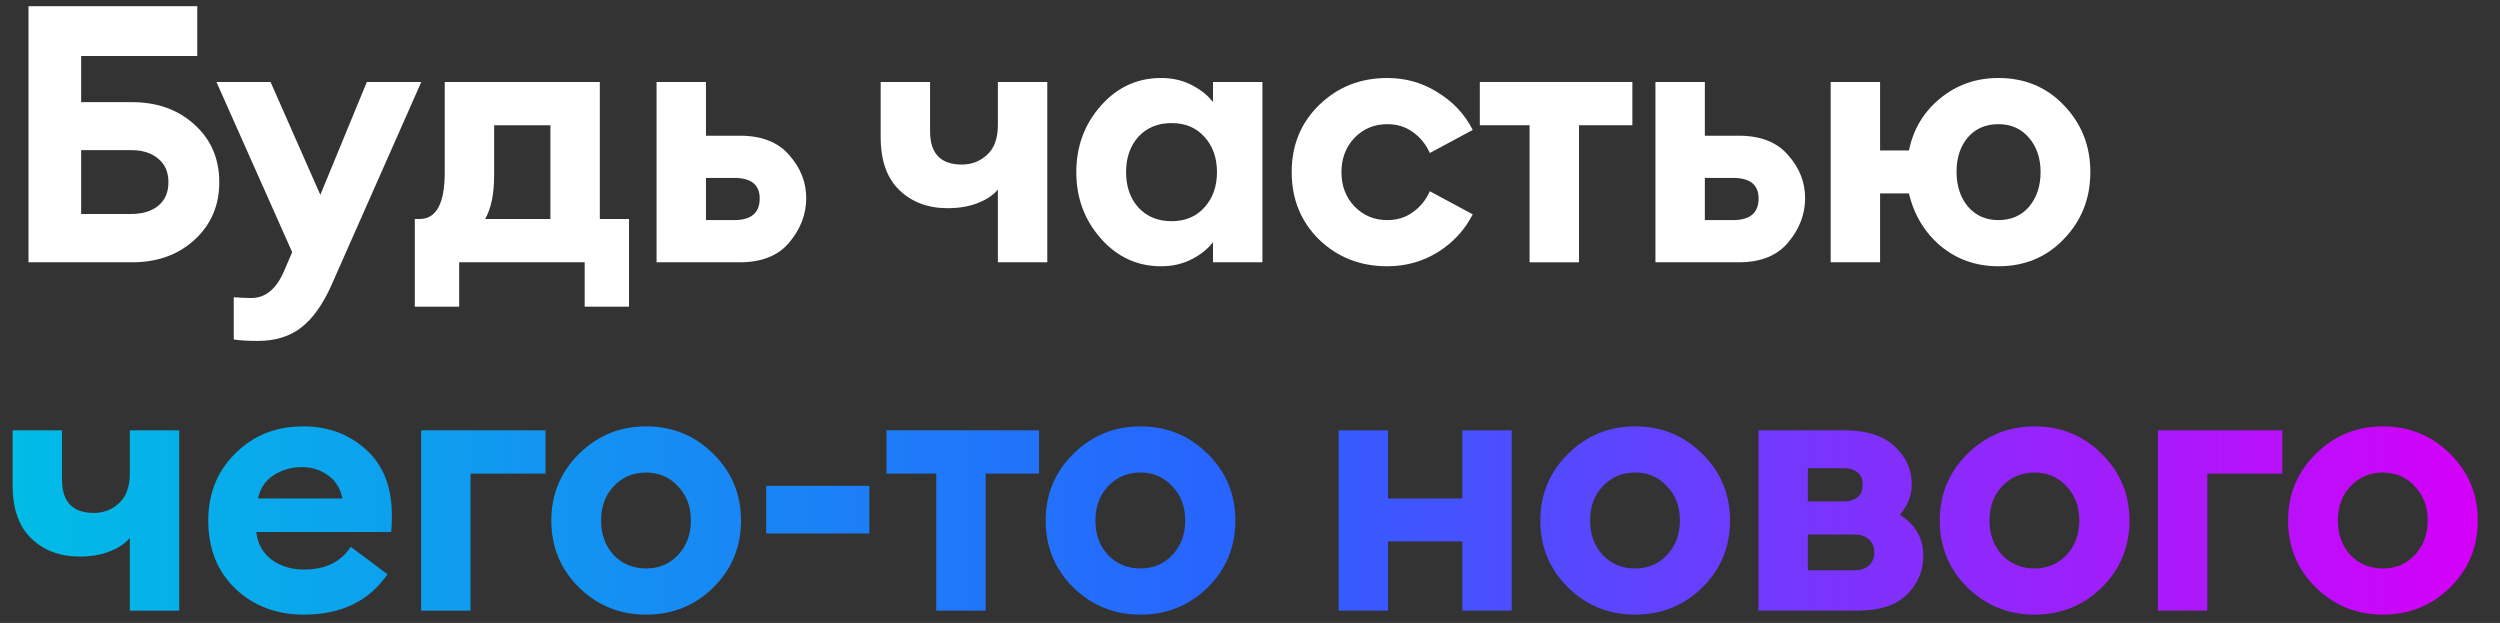 <svg width="610" height="152" viewBox="0 0 610 152" fill="none" xmlns="http://www.w3.org/2000/svg">
<rect x="0" y="0" width="610" height="152" fill="#333333" stroke="none"/>
<path d="M19.8 24.928H32.208C38.368 24.928 43.443 26.747 47.432 30.384C51.48 34.021 53.504 38.715 53.504 44.464C53.504 50.155 51.48 54.848 47.432 58.544C43.443 62.181 38.368 64 32.208 64H6.952V1.52H48.136V13.664H19.8V24.928ZM38.632 50.184C40.275 48.835 41.096 46.928 41.096 44.464C41.096 42 40.275 40.093 38.632 38.744C36.989 37.336 34.789 36.632 32.032 36.632H19.8V52.208H32.032C34.789 52.208 36.989 51.533 38.632 50.184Z" fill="white"/>
<path d="M102.798 20L80.886 69.544C78.774 74.296 76.31 77.757 73.494 79.928C70.678 82.099 67.158 83.184 62.934 83.184C60.47 83.184 58.505 83.067 57.038 82.832V72.536C58.798 72.653 60.236 72.712 61.35 72.712C64.636 72.712 67.217 70.688 69.094 66.64L71.294 61.536L52.814 20H66.014L78.158 47.544L89.51 20H102.798Z" fill="white"/>
<path d="M101.212 53.44H102.356C106.462 53.44 108.516 49.656 108.516 42.088V20H146.356V53.44H153.484V74.824H142.66V64H112.036V74.824H101.212V53.44ZM120.572 30.56V42.792C120.572 47.309 119.838 50.859 118.372 53.44H134.3V30.56H120.572Z" fill="white"/>
<path d="M160.2 64V20H172.256V33.112H180.528C185.867 33.112 189.885 34.696 192.584 37.864C195.341 40.973 196.72 44.464 196.72 48.336C196.72 52.267 195.341 55.875 192.584 59.16C189.885 62.387 185.867 64 180.528 64H160.2ZM172.256 43.408V53.704H179.12C183.285 53.704 185.368 51.944 185.368 48.424C185.368 45.08 183.285 43.408 179.12 43.408H172.256Z" fill="white"/>
<path d="M255.538 64H243.482V46.224C242.484 47.515 240.9 48.6 238.73 49.48C236.559 50.36 234.066 50.8 231.25 50.8C226.439 50.8 222.508 49.333 219.458 46.4C216.407 43.467 214.882 39.155 214.882 33.464V20H226.938V32.056C226.938 37.453 229.519 40.152 234.682 40.152C237.087 40.152 239.14 39.36 240.842 37.776C242.602 36.192 243.482 33.757 243.482 30.472V20H255.538V64Z" fill="white"/>
<path d="M283.3 64.968C277.491 64.968 272.593 62.709 268.603 58.192C264.614 53.675 262.619 48.277 262.619 42C262.619 35.723 264.614 30.325 268.603 25.808C272.593 21.291 277.491 19.032 283.3 19.032C286.116 19.032 288.638 19.619 290.867 20.792C293.097 21.965 294.798 23.344 295.972 24.928V20H308.028V64H295.972V59.072C294.798 60.656 293.097 62.035 290.867 63.208C288.638 64.381 286.116 64.968 283.3 64.968ZM277.755 50.624C279.809 52.853 282.508 53.968 285.852 53.968C289.195 53.968 291.865 52.853 293.86 50.624C295.913 48.395 296.94 45.52 296.94 42C296.94 38.48 295.913 35.605 293.86 33.376C291.865 31.147 289.195 30.032 285.852 30.032C282.508 30.032 279.809 31.147 277.755 33.376C275.761 35.605 274.763 38.48 274.763 42C274.763 45.52 275.761 48.395 277.755 50.624Z" fill="white"/>
<path d="M338.492 64.968C331.921 64.968 326.377 62.797 321.86 58.456C317.401 54.056 315.172 48.571 315.172 42C315.172 35.429 317.401 29.973 321.86 25.632C326.377 21.232 331.921 19.032 338.492 19.032C343.009 19.032 347.116 20.205 350.812 22.552C354.567 24.84 357.412 27.891 359.348 31.704L348.876 37.336C347.937 35.224 346.559 33.523 344.74 32.232C342.98 30.941 340.897 30.296 338.492 30.296C335.324 30.296 332.655 31.411 330.484 33.64C328.372 35.869 327.316 38.656 327.316 42C327.316 45.344 328.372 48.131 330.484 50.36C332.655 52.589 335.324 53.704 338.492 53.704C340.897 53.704 342.98 53.059 344.74 51.768C346.559 50.477 347.937 48.776 348.876 46.664L359.348 52.296C357.412 56.109 354.567 59.189 350.812 61.536C347.116 63.824 343.009 64.968 338.492 64.968Z" fill="white"/>
<path d="M373.218 64V30.56H361.074V20H398.298V30.56H385.274V64H373.218Z" fill="white"/>
<path d="M403.929 64V20H415.985V33.112H424.257C429.596 33.112 433.614 34.696 436.313 37.864C439.07 40.973 440.449 44.464 440.449 48.336C440.449 52.267 439.07 55.875 436.313 59.16C433.614 62.387 429.596 64 424.257 64H403.929ZM415.985 43.408V53.704H422.849C427.014 53.704 429.097 51.944 429.097 48.424C429.097 45.08 427.014 43.408 422.849 43.408H415.985Z" fill="white"/>
<path d="M487.605 64.968C482.207 64.968 477.514 63.325 473.525 60.04C469.594 56.696 467.013 52.413 465.781 47.192H458.741V64H446.685V20H458.741V36.72H465.781C466.837 31.557 469.359 27.333 473.349 24.048C477.397 20.704 482.149 19.032 487.605 19.032C494.058 19.032 499.397 21.261 503.621 25.72C507.903 30.179 510.045 35.605 510.045 42C510.045 48.395 507.903 53.821 503.621 58.28C499.397 62.739 494.058 64.968 487.605 64.968ZM487.605 53.704C490.714 53.704 493.207 52.619 495.085 50.448C496.962 48.219 497.901 45.403 497.901 42C497.901 38.597 496.962 35.811 495.085 33.64C493.207 31.411 490.714 30.296 487.605 30.296C484.495 30.296 482.002 31.381 480.125 33.552C478.306 35.723 477.397 38.509 477.397 41.912C477.397 45.373 478.335 48.219 480.213 50.448C482.09 52.619 484.554 53.704 487.605 53.704Z" fill="white"/>
<path d="M43.736 149H31.68V131.224C30.683 132.515 29.099 133.6 26.928 134.48C24.757 135.36 22.264 135.8 19.448 135.8C14.637 135.8 10.707 134.333 7.656 131.4C4.605 128.467 3.08 124.155 3.08 118.464V105H15.136V117.056C15.136 122.453 17.717 125.152 22.88 125.152C25.285 125.152 27.339 124.36 29.04 122.776C30.8 121.192 31.68 118.757 31.68 115.472V105H43.736V149Z" fill="url(#paint0_linear_80661_1126)"/>
<path d="M74.138 149.968C67.45 149.968 61.877 147.856 57.418 143.632C53.018 139.408 50.818 133.864 50.818 127C50.818 120.429 53.018 114.973 57.418 110.632C61.818 106.232 67.333 104.032 73.962 104.032C80.063 104.032 85.197 105.939 89.362 109.752C93.527 113.507 95.61 118.816 95.61 125.68C95.61 127.616 95.551 128.995 95.434 129.816H62.522C62.874 132.691 64.135 134.949 66.306 136.592C68.535 138.176 71.175 138.968 74.226 138.968C79.389 138.968 83.173 137.12 85.578 133.424L94.554 140.112C90.037 146.683 83.231 149.968 74.138 149.968ZM62.962 121.632H83.554C83.026 119.109 81.823 117.203 79.946 115.912C78.127 114.621 76.015 113.976 73.61 113.976C71.146 113.976 68.887 114.621 66.834 115.912C64.781 117.203 63.49 119.109 62.962 121.632Z" fill="url(#paint1_linear_80661_1126)"/>
<path d="M102.749 149V105H133.109V115.56H114.805V149H102.749Z" fill="url(#paint2_linear_80661_1126)"/>
<path d="M174.034 143.368C169.517 147.768 164.061 149.968 157.666 149.968C151.272 149.968 145.816 147.768 141.298 143.368C136.781 138.909 134.522 133.453 134.522 127C134.522 120.605 136.781 115.179 141.298 110.72C145.816 106.261 151.272 104.032 157.666 104.032C164.061 104.032 169.517 106.261 174.034 110.72C178.552 115.179 180.81 120.605 180.81 127C180.81 133.453 178.552 138.909 174.034 143.368ZM157.666 138.704C160.776 138.704 163.357 137.619 165.41 135.448C167.522 133.219 168.578 130.403 168.578 127C168.578 123.597 167.522 120.811 165.41 118.64C163.357 116.411 160.776 115.296 157.666 115.296C154.498 115.296 151.858 116.411 149.746 118.64C147.693 120.811 146.666 123.597 146.666 127C146.666 130.403 147.693 133.219 149.746 135.448C151.858 137.619 154.498 138.704 157.666 138.704Z" fill="url(#paint3_linear_80661_1126)"/>
<path d="M186.953 130.168V118.552H212.121V130.168H186.953Z" fill="url(#paint4_linear_80661_1126)"/>
<path d="M228.451 149V115.56H216.307V105H253.531V115.56H240.507V149H228.451Z" fill="url(#paint5_linear_80661_1126)"/>
<path d="M294.653 143.368C290.136 147.768 284.68 149.968 278.285 149.968C271.89 149.968 266.434 147.768 261.917 143.368C257.4 138.909 255.141 133.453 255.141 127C255.141 120.605 257.4 115.179 261.917 110.72C266.434 106.261 271.89 104.032 278.285 104.032C284.68 104.032 290.136 106.261 294.653 110.72C299.17 115.179 301.429 120.605 301.429 127C301.429 133.453 299.17 138.909 294.653 143.368ZM278.285 138.704C281.394 138.704 283.976 137.619 286.029 135.448C288.141 133.219 289.197 130.403 289.197 127C289.197 123.597 288.141 120.811 286.029 118.64C283.976 116.411 281.394 115.296 278.285 115.296C275.117 115.296 272.477 116.411 270.365 118.64C268.312 120.811 267.285 123.597 267.285 127C267.285 130.403 268.312 133.219 270.365 135.448C272.477 137.619 275.117 138.704 278.285 138.704Z" fill="url(#paint6_linear_80661_1126)"/>
<path d="M326.626 149V105H338.682V121.632H356.81V105H368.866V149H356.81V132.104H338.682V149H326.626Z" fill="url(#paint7_linear_80661_1126)"/>
<path d="M415.357 143.368C410.84 147.768 405.384 149.968 398.989 149.968C392.595 149.968 387.139 147.768 382.621 143.368C378.104 138.909 375.845 133.453 375.845 127C375.845 120.605 378.104 115.179 382.621 110.72C387.139 106.261 392.595 104.032 398.989 104.032C405.384 104.032 410.84 106.261 415.357 110.72C419.875 115.179 422.133 120.605 422.133 127C422.133 133.453 419.875 138.909 415.357 143.368ZM398.989 138.704C402.099 138.704 404.68 137.619 406.733 135.448C408.845 133.219 409.901 130.403 409.901 127C409.901 123.597 408.845 120.811 406.733 118.64C404.68 116.411 402.099 115.296 398.989 115.296C395.821 115.296 393.181 116.411 391.069 118.64C389.016 120.811 387.989 123.597 387.989 127C387.989 130.403 389.016 133.219 391.069 135.448C393.181 137.619 395.821 138.704 398.989 138.704Z" fill="url(#paint8_linear_80661_1126)"/>
<path d="M429.067 149V105H450.099C455.438 105 459.486 106.291 462.243 108.872C465.059 111.453 466.467 114.563 466.467 118.2C466.467 120.899 465.499 123.363 463.563 125.592C467.377 127.997 469.283 131.341 469.283 135.624C469.283 139.32 467.934 142.488 465.235 145.128C462.595 147.709 458.577 149 453.179 149H429.067ZM441.123 139.144H452.563C453.971 139.144 455.115 138.763 455.995 138C456.875 137.237 457.315 136.152 457.315 134.744C457.315 133.395 456.875 132.339 455.995 131.576C455.115 130.813 453.971 130.432 452.563 130.432H441.123V139.144ZM441.123 122.336H450.099C451.273 122.336 452.299 122.013 453.179 121.368C454.059 120.723 454.499 119.696 454.499 118.288C454.499 116.88 454.059 115.853 453.179 115.208C452.299 114.563 451.273 114.24 450.099 114.24H441.123V122.336Z" fill="url(#paint9_linear_80661_1126)"/>
<path d="M512.814 143.368C508.296 147.768 502.84 149.968 496.446 149.968C490.051 149.968 484.595 147.768 480.078 143.368C475.561 138.909 473.302 133.453 473.302 127C473.302 120.605 475.561 115.179 480.078 110.72C484.595 106.261 490.051 104.032 496.446 104.032C502.84 104.032 508.296 106.261 512.814 110.72C517.331 115.179 519.59 120.605 519.59 127C519.59 133.453 517.331 138.909 512.814 143.368ZM496.446 138.704C499.555 138.704 502.136 137.619 504.19 135.448C506.302 133.219 507.358 130.403 507.358 127C507.358 123.597 506.302 120.811 504.19 118.64C502.136 116.411 499.555 115.296 496.446 115.296C493.278 115.296 490.638 116.411 488.526 118.64C486.472 120.811 485.446 123.597 485.446 127C485.446 130.403 486.472 133.219 488.526 135.448C490.638 137.619 493.278 138.704 496.446 138.704Z" fill="url(#paint10_linear_80661_1126)"/>
<path d="M526.524 149V105H556.884V115.56H538.58V149H526.524Z" fill="url(#paint11_linear_80661_1126)"/>
<path d="M597.809 143.368C593.292 147.768 587.836 149.968 581.441 149.968C575.047 149.968 569.591 147.768 565.073 143.368C560.556 138.909 558.297 133.453 558.297 127C558.297 120.605 560.556 115.179 565.073 110.72C569.591 106.261 575.047 104.032 581.441 104.032C587.836 104.032 593.292 106.261 597.809 110.72C602.327 115.179 604.585 120.605 604.585 127C604.585 133.453 602.327 138.909 597.809 143.368ZM581.441 138.704C584.551 138.704 587.132 137.619 589.185 135.448C591.297 133.219 592.353 130.403 592.353 127C592.353 123.597 591.297 120.811 589.185 118.64C587.132 116.411 584.551 115.296 581.441 115.296C578.273 115.296 575.633 116.411 573.521 118.64C571.468 120.811 570.441 123.597 570.441 127C570.441 130.403 571.468 133.219 573.521 135.448C575.633 137.619 578.273 138.704 581.441 138.704Z" fill="url(#paint12_linear_80661_1126)"/>
<defs>
<linearGradient id="paint0_linear_80661_1126" x1="3.08" y1="127" x2="604.585" y2="127" gradientUnits="userSpaceOnUse">
<stop stop-color="#00BCE6"/>
<stop offset="0.503" stop-color="#2962FF"/>
<stop offset="1" stop-color="#D500F9"/>
</linearGradient>
<linearGradient id="paint1_linear_80661_1126" x1="3.08" y1="127" x2="604.585" y2="127" gradientUnits="userSpaceOnUse">
<stop stop-color="#00BCE6"/>
<stop offset="0.503" stop-color="#2962FF"/>
<stop offset="1" stop-color="#D500F9"/>
</linearGradient>
<linearGradient id="paint2_linear_80661_1126" x1="3.08" y1="127" x2="604.585" y2="127" gradientUnits="userSpaceOnUse">
<stop stop-color="#00BCE6"/>
<stop offset="0.503" stop-color="#2962FF"/>
<stop offset="1" stop-color="#D500F9"/>
</linearGradient>
<linearGradient id="paint3_linear_80661_1126" x1="3.08" y1="127" x2="604.585" y2="127" gradientUnits="userSpaceOnUse">
<stop stop-color="#00BCE6"/>
<stop offset="0.503" stop-color="#2962FF"/>
<stop offset="1" stop-color="#D500F9"/>
</linearGradient>
<linearGradient id="paint4_linear_80661_1126" x1="3.08" y1="127" x2="604.585" y2="127" gradientUnits="userSpaceOnUse">
<stop stop-color="#00BCE6"/>
<stop offset="0.503" stop-color="#2962FF"/>
<stop offset="1" stop-color="#D500F9"/>
</linearGradient>
<linearGradient id="paint5_linear_80661_1126" x1="3.08" y1="127" x2="604.585" y2="127" gradientUnits="userSpaceOnUse">
<stop stop-color="#00BCE6"/>
<stop offset="0.503" stop-color="#2962FF"/>
<stop offset="1" stop-color="#D500F9"/>
</linearGradient>
<linearGradient id="paint6_linear_80661_1126" x1="3.08" y1="127" x2="604.585" y2="127" gradientUnits="userSpaceOnUse">
<stop stop-color="#00BCE6"/>
<stop offset="0.503" stop-color="#2962FF"/>
<stop offset="1" stop-color="#D500F9"/>
</linearGradient>
<linearGradient id="paint7_linear_80661_1126" x1="3.08" y1="127" x2="604.585" y2="127" gradientUnits="userSpaceOnUse">
<stop stop-color="#00BCE6"/>
<stop offset="0.503" stop-color="#2962FF"/>
<stop offset="1" stop-color="#D500F9"/>
</linearGradient>
<linearGradient id="paint8_linear_80661_1126" x1="3.08" y1="127" x2="604.585" y2="127" gradientUnits="userSpaceOnUse">
<stop stop-color="#00BCE6"/>
<stop offset="0.503" stop-color="#2962FF"/>
<stop offset="1" stop-color="#D500F9"/>
</linearGradient>
<linearGradient id="paint9_linear_80661_1126" x1="3.08" y1="127" x2="604.585" y2="127" gradientUnits="userSpaceOnUse">
<stop stop-color="#00BCE6"/>
<stop offset="0.503" stop-color="#2962FF"/>
<stop offset="1" stop-color="#D500F9"/>
</linearGradient>
<linearGradient id="paint10_linear_80661_1126" x1="3.08" y1="127" x2="604.585" y2="127" gradientUnits="userSpaceOnUse">
<stop stop-color="#00BCE6"/>
<stop offset="0.503" stop-color="#2962FF"/>
<stop offset="1" stop-color="#D500F9"/>
</linearGradient>
<linearGradient id="paint11_linear_80661_1126" x1="3.08" y1="127" x2="604.585" y2="127" gradientUnits="userSpaceOnUse">
<stop stop-color="#00BCE6"/>
<stop offset="0.503" stop-color="#2962FF"/>
<stop offset="1" stop-color="#D500F9"/>
</linearGradient>
<linearGradient id="paint12_linear_80661_1126" x1="3.08" y1="127" x2="604.585" y2="127" gradientUnits="userSpaceOnUse">
<stop stop-color="#00BCE6"/>
<stop offset="0.503" stop-color="#2962FF"/>
<stop offset="1" stop-color="#D500F9"/>
</linearGradient>
</defs>
</svg>
